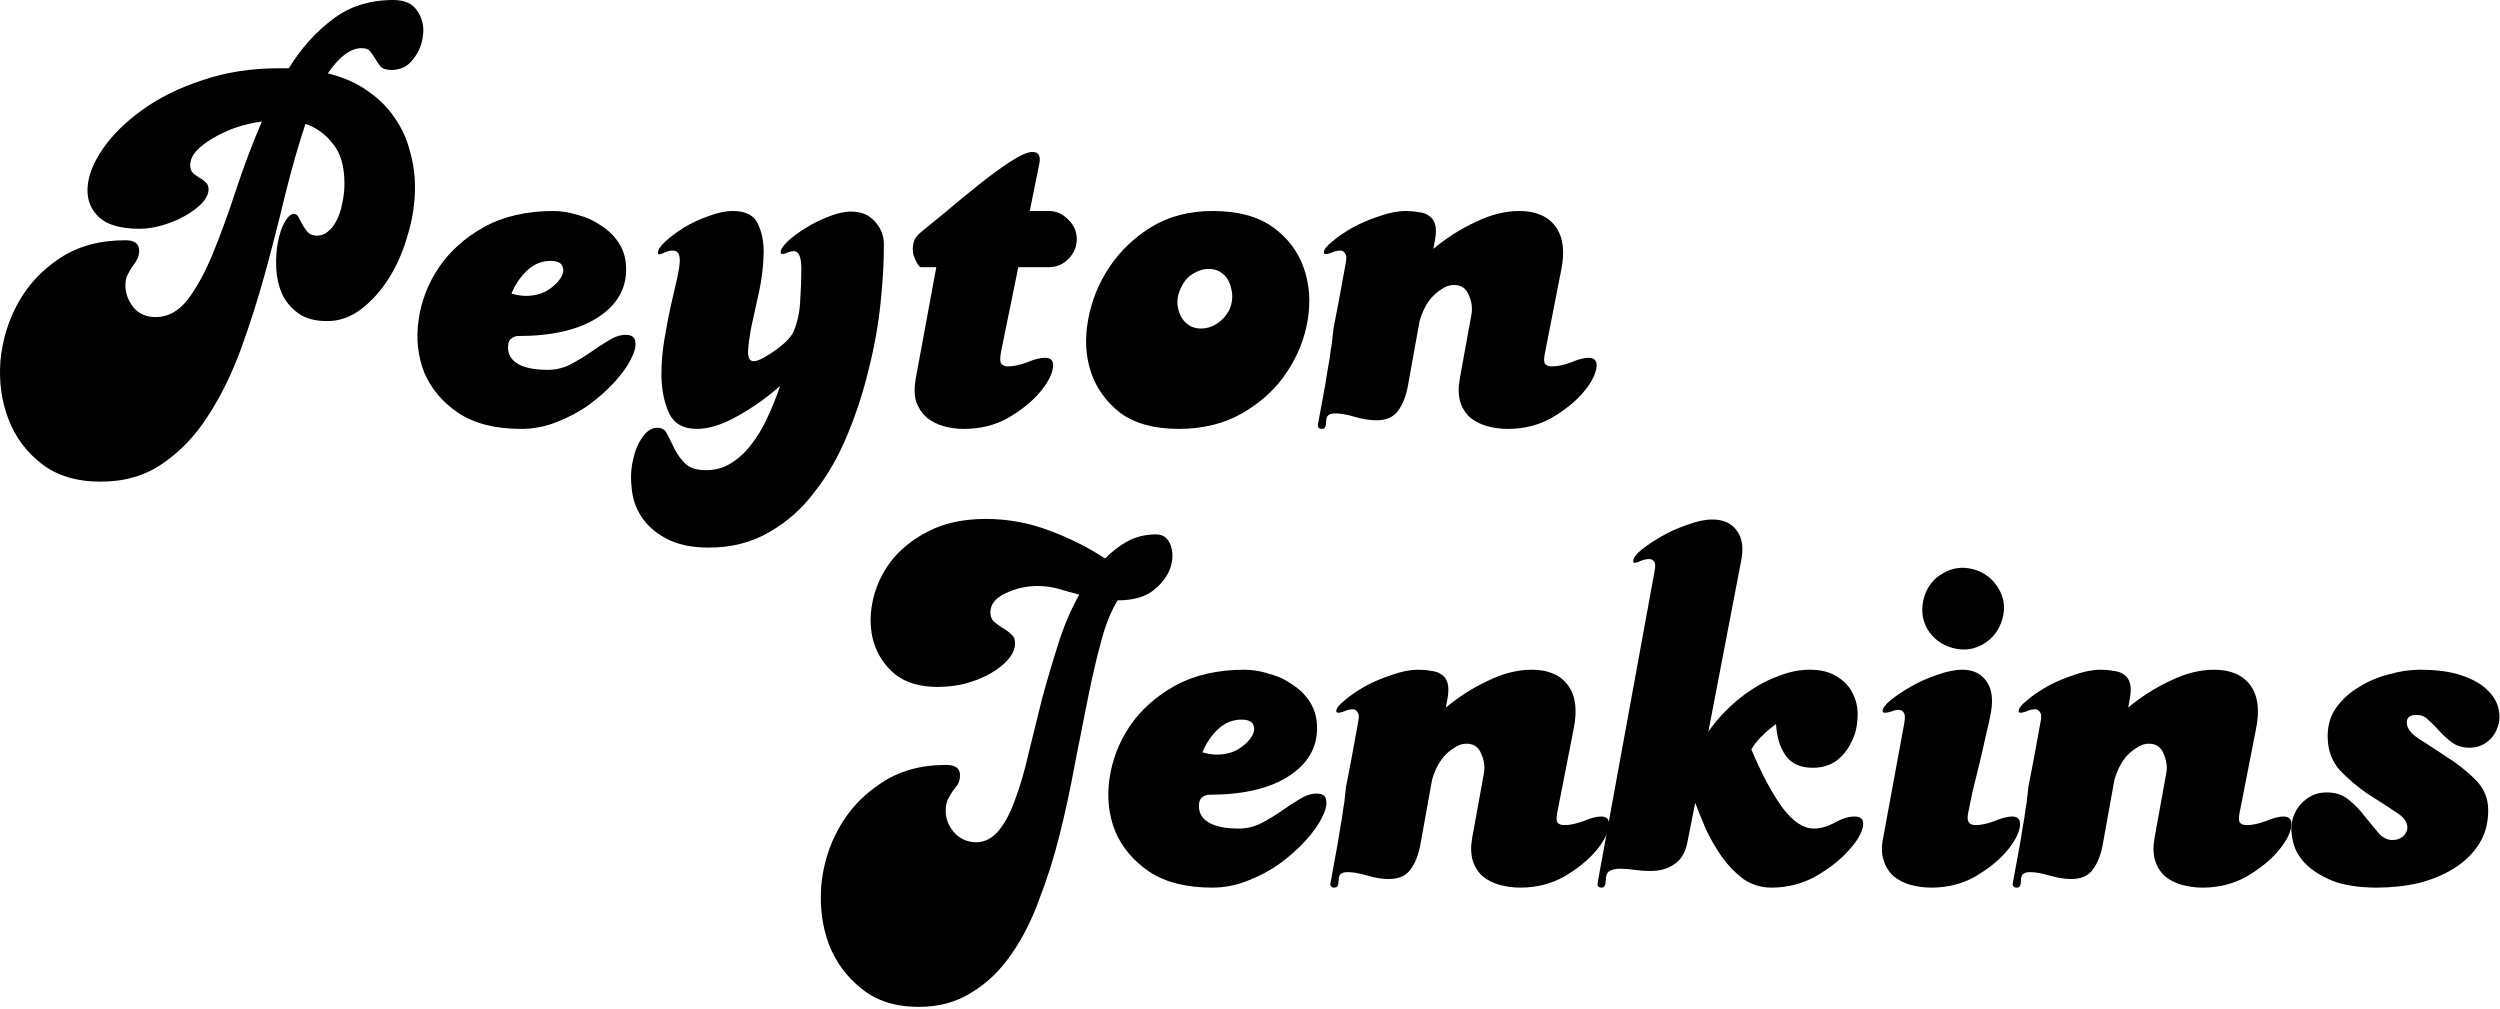 <svg xmlns="http://www.w3.org/2000/svg" width="218" height="88" viewBox="0 0 218 88" fill="none"><path d="M10.936 20.95C11.736 20.95 12.136 21.25 12.136 21.85C12.136 22.15 12.07 22.417 11.936 22.65C11.836 22.85 11.703 23.05 11.536 23.25C11.403 23.45 11.27 23.683 11.136 23.95C11.003 24.183 10.936 24.5 10.936 24.9C10.936 25.567 11.17 26.2 11.636 26.8C12.103 27.367 12.753 27.65 13.586 27.65C14.653 27.65 15.586 27.133 16.386 26.1C17.186 25.033 17.92 23.683 18.586 22.05C19.253 20.417 19.92 18.583 20.586 16.55C21.253 14.517 22.003 12.533 22.836 10.6C22.036 10.7 21.253 10.883 20.486 11.15C19.753 11.417 19.086 11.733 18.486 12.1C17.92 12.433 17.453 12.8 17.086 13.2C16.753 13.6 16.586 14 16.586 14.4C16.586 14.7 16.67 14.933 16.836 15.1C17.003 15.233 17.186 15.367 17.386 15.5C17.586 15.6 17.77 15.733 17.936 15.9C18.103 16.033 18.186 16.233 18.186 16.5C18.186 16.9 17.986 17.317 17.586 17.75C17.186 18.15 16.686 18.517 16.086 18.85C15.486 19.183 14.836 19.45 14.136 19.65C13.436 19.85 12.786 19.95 12.186 19.95C10.553 19.95 9.37 19.617 8.636 18.95C7.903 18.25 7.57 17.383 7.636 16.35C7.703 15.283 8.153 14.15 8.986 12.95C9.82 11.75 10.953 10.633 12.386 9.6C13.853 8.533 15.603 7.667 17.636 7C19.67 6.3 21.92 5.95 24.386 5.95H25.186C26.253 4.217 27.52 2.8 28.986 1.7C30.453 0.567 32.22 0 34.286 0C35.286 0 35.986 0.317 36.386 0.95C36.82 1.583 36.986 2.283 36.886 3.05C36.82 3.817 36.536 4.517 36.036 5.15C35.57 5.783 34.936 6.1 34.136 6.1C33.703 6.1 33.386 6 33.186 5.8C33.02 5.6 32.87 5.383 32.736 5.15C32.603 4.917 32.453 4.7 32.286 4.5C32.153 4.3 31.903 4.2 31.536 4.2C30.57 4.2 29.586 4.933 28.586 6.4C29.953 6.733 31.12 7.25 32.086 7.95C33.053 8.617 33.836 9.4 34.436 10.3C35.036 11.167 35.47 12.117 35.736 13.15C36.036 14.183 36.186 15.233 36.186 16.3C36.186 17.733 35.97 19.15 35.536 20.55C35.136 21.95 34.586 23.2 33.886 24.3C33.186 25.4 32.37 26.3 31.436 27C30.536 27.667 29.57 28 28.536 28C27.47 28 26.62 27.767 25.986 27.3C25.353 26.833 24.886 26.267 24.586 25.6C24.286 24.9 24.12 24.15 24.086 23.35C24.053 22.517 24.103 21.767 24.236 21.1C24.37 20.4 24.57 19.817 24.836 19.35C25.103 18.883 25.37 18.65 25.636 18.65C25.803 18.65 25.936 18.75 26.036 18.95C26.136 19.15 26.253 19.367 26.386 19.6C26.52 19.833 26.67 20.05 26.836 20.25C27.036 20.45 27.303 20.55 27.636 20.55C28.003 20.55 28.32 20.433 28.586 20.2C28.886 19.967 29.136 19.65 29.336 19.25C29.57 18.817 29.736 18.317 29.836 17.75C29.97 17.183 30.036 16.6 30.036 16C30.036 14.5 29.703 13.35 29.036 12.55C28.403 11.717 27.603 11.133 26.636 10.8C26.036 12.6 25.453 14.633 24.886 16.9C24.353 19.133 23.77 21.417 23.136 23.75C22.503 26.05 21.786 28.3 20.986 30.5C20.186 32.667 19.22 34.617 18.086 36.35C16.986 38.05 15.67 39.417 14.136 40.45C12.636 41.483 10.853 42 8.786 42C6.686 42 4.97 41.483 3.636 40.45C2.303 39.417 1.336 38.117 0.736 36.55C0.136 34.983 -0.097 33.3 0.036 31.5C0.203 29.667 0.72 27.967 1.586 26.4C2.453 24.833 3.67 23.533 5.236 22.5C6.803 21.467 8.703 20.95 10.936 20.95Z" fill="black"></path><path d="M48.25 18.4C48.95 18.4 49.666 18.517 50.4 18.75C51.166 18.95 51.85 19.267 52.45 19.7C53.083 20.1 53.6 20.617 54 21.25C54.4 21.883 54.6 22.633 54.6 23.5C54.6 25.233 53.766 26.633 52.1 27.7C50.433 28.767 48.133 29.3 45.2 29.3C44.966 29.3 44.75 29.383 44.55 29.55C44.383 29.683 44.3 29.933 44.3 30.3C44.3 30.933 44.6 31.417 45.2 31.75C45.8 32.083 46.65 32.25 47.75 32.25C48.45 32.25 49.1 32.1 49.7 31.8C50.333 31.467 50.916 31.117 51.45 30.75C52.016 30.35 52.55 30 53.05 29.7C53.583 29.367 54.083 29.2 54.55 29.2C55.083 29.2 55.366 29.4 55.4 29.8C55.466 30.2 55.333 30.717 55 31.35C54.7 31.95 54.233 32.6 53.6 33.3C52.966 34 52.216 34.667 51.35 35.3C50.516 35.9 49.583 36.4 48.55 36.8C47.55 37.2 46.516 37.4 45.45 37.4C43.183 37.4 41.35 36.933 39.95 36C38.583 35.067 37.6 33.9 37 32.5C36.433 31.067 36.266 29.533 36.5 27.9C36.733 26.267 37.316 24.75 38.25 23.35C39.216 21.917 40.533 20.733 42.2 19.8C43.9 18.867 45.916 18.4 48.25 18.4ZM44.6 25.6C44.833 25.667 45.05 25.717 45.25 25.75C45.45 25.783 45.65 25.8 45.85 25.8C46.55 25.8 47.166 25.65 47.7 25.35C48.233 25.017 48.616 24.667 48.85 24.3C49.116 23.9 49.183 23.55 49.05 23.25C48.95 22.917 48.6 22.75 48 22.75C47.233 22.75 46.55 23.033 45.95 23.6C45.383 24.133 44.933 24.8 44.6 25.6Z" fill="black"></path><path d="M57.327 37.3C57.727 37.3 58.01 37.483 58.177 37.85C58.377 38.25 58.593 38.683 58.827 39.15C59.06 39.617 59.36 40.033 59.727 40.4C60.127 40.8 60.743 41 61.577 41C62.377 41 63.093 40.8 63.727 40.4C64.393 40 64.977 39.467 65.477 38.8C66.01 38.133 66.477 37.367 66.877 36.5C67.31 35.6 67.693 34.65 68.027 33.65C66.86 34.683 65.61 35.567 64.277 36.3C62.977 37.033 61.81 37.4 60.777 37.4C59.577 37.4 58.76 36.933 58.327 36C57.893 35.033 57.677 33.9 57.677 32.6C57.677 31.633 57.76 30.65 57.927 29.65C58.093 28.617 58.277 27.65 58.477 26.75C58.677 25.85 58.86 25.05 59.027 24.35C59.193 23.617 59.277 23.067 59.277 22.7C59.277 22.133 59.077 21.85 58.677 21.85C58.377 21.85 58.077 21.933 57.777 22.1C57.477 22.233 57.343 22.2 57.377 22C57.377 21.767 57.593 21.45 58.027 21.05C58.46 20.65 58.993 20.25 59.627 19.85C60.293 19.45 61.01 19.117 61.777 18.85C62.543 18.55 63.26 18.4 63.927 18.4C65.06 18.4 65.793 18.8 66.127 19.6C66.493 20.4 66.643 21.333 66.577 22.4C66.543 23.4 66.41 24.433 66.177 25.5C65.943 26.567 65.727 27.55 65.527 28.45C65.36 29.317 65.26 30.05 65.227 30.65C65.227 31.217 65.393 31.5 65.727 31.5C65.927 31.5 66.21 31.4 66.577 31.2C66.943 31 67.31 30.767 67.677 30.5C68.043 30.233 68.377 29.95 68.677 29.65C68.977 29.317 69.16 29.05 69.227 28.85C69.56 28.017 69.743 27.133 69.777 26.2C69.843 25.233 69.877 24.317 69.877 23.45C69.877 22.417 69.66 21.9 69.227 21.9C69.027 21.9 68.777 21.967 68.477 22.1C68.177 22.2 68.043 22.15 68.077 21.95C68.077 21.75 68.277 21.45 68.677 21.05C69.11 20.65 69.627 20.267 70.227 19.9C70.86 19.5 71.527 19.167 72.227 18.9C72.96 18.6 73.627 18.45 74.227 18.45C75.093 18.45 75.777 18.733 76.277 19.3C76.81 19.867 77.077 20.55 77.077 21.35C77.077 22.883 76.977 24.6 76.777 26.5C76.577 28.4 76.227 30.333 75.727 32.3C75.26 34.233 74.643 36.117 73.877 37.95C73.11 39.817 72.16 41.467 71.027 42.9C69.927 44.367 68.61 45.533 67.077 46.4C65.543 47.3 63.793 47.75 61.827 47.75C60.293 47.75 59.043 47.483 58.077 46.95C57.143 46.45 56.427 45.817 55.927 45.05C55.427 44.283 55.143 43.433 55.077 42.5C54.977 41.6 55.027 40.767 55.227 40C55.393 39.233 55.677 38.583 56.077 38.05C56.443 37.55 56.86 37.3 57.327 37.3Z" fill="black"></path><path d="M80.295 20.25C80.795 19.85 81.512 19.267 82.445 18.5C83.378 17.7 84.328 16.917 85.295 16.15C86.295 15.35 87.228 14.667 88.095 14.1C88.962 13.533 89.612 13.25 90.045 13.25C90.545 13.25 90.745 13.567 90.645 14.2L89.795 18.4H91.445C92.112 18.4 92.678 18.65 93.145 19.15C93.645 19.617 93.895 20.183 93.895 20.85C93.895 21.517 93.645 22.1 93.145 22.6C92.678 23.067 92.112 23.3 91.445 23.3H88.795L87.295 30.65C87.195 31.183 87.195 31.533 87.295 31.7C87.428 31.867 87.628 31.95 87.895 31.95C88.362 31.95 88.912 31.833 89.545 31.6C90.178 31.333 90.712 31.2 91.145 31.2C91.712 31.2 91.928 31.533 91.795 32.2C91.662 32.833 91.262 33.533 90.595 34.3C89.928 35.067 89.028 35.783 87.895 36.45C86.762 37.083 85.478 37.4 84.045 37.4C83.412 37.4 82.812 37.317 82.245 37.15C81.678 36.983 81.195 36.733 80.795 36.4C80.395 36.033 80.095 35.583 79.895 35.05C79.728 34.483 79.712 33.817 79.845 33.05L81.645 23.3H80.295C80.228 23.3 80.128 23.2 79.995 23C79.862 22.767 79.745 22.5 79.645 22.2C79.578 21.9 79.578 21.583 79.645 21.25C79.712 20.883 79.928 20.55 80.295 20.25Z" fill="black"></path><path d="M105.732 18.4C107.932 18.4 109.682 18.867 110.982 19.8C112.282 20.733 113.182 21.917 113.682 23.35C114.182 24.75 114.299 26.267 114.032 27.9C113.765 29.533 113.149 31.067 112.182 32.5C111.249 33.9 109.982 35.067 108.382 36C106.782 36.933 104.915 37.4 102.782 37.4C100.649 37.4 98.949 36.933 97.682 36C96.449 35.033 95.599 33.85 95.132 32.45C94.665 31.05 94.582 29.533 94.882 27.9C95.182 26.233 95.799 24.7 96.732 23.3C97.665 21.9 98.882 20.733 100.382 19.8C101.915 18.867 103.699 18.4 105.732 18.4ZM103.932 28.5C104.199 28.6 104.465 28.65 104.732 28.65C105.199 28.65 105.649 28.517 106.082 28.25C106.549 27.95 106.915 27.55 107.182 27.05C107.482 26.383 107.532 25.717 107.332 25.05C107.165 24.35 106.782 23.867 106.182 23.6C105.949 23.5 105.682 23.45 105.382 23.45C104.915 23.45 104.449 23.6 103.982 23.9C103.549 24.167 103.215 24.567 102.982 25.1C102.649 25.767 102.582 26.433 102.782 27.1C102.982 27.767 103.365 28.233 103.932 28.5Z" fill="black"></path><path d="M114.937 36.95C115.203 35.45 115.42 34.267 115.587 33.4C115.72 32.533 115.837 31.833 115.937 31.3C116.003 30.767 116.07 30.317 116.137 29.95C116.17 29.583 116.22 29.133 116.287 28.6C116.387 28.067 116.52 27.383 116.687 26.55C116.853 25.683 117.07 24.5 117.337 23C117.437 22.533 117.42 22.233 117.287 22.1C117.187 21.933 117.053 21.85 116.887 21.85C116.653 21.85 116.42 21.9 116.187 22C115.953 22.1 115.753 22.15 115.587 22.15C115.487 22.15 115.437 22.1 115.437 22C115.437 21.767 115.687 21.45 116.187 21.05C116.653 20.65 117.237 20.25 117.937 19.85C118.67 19.45 119.453 19.117 120.287 18.85C121.12 18.55 121.887 18.4 122.587 18.4C122.987 18.4 123.353 18.433 123.687 18.5C124.053 18.533 124.353 18.633 124.587 18.8C124.853 18.967 125.037 19.217 125.137 19.55C125.237 19.883 125.237 20.333 125.137 20.9L124.987 21.7C126.153 20.733 127.387 19.95 128.687 19.35C129.987 18.717 131.253 18.4 132.487 18.4C133.92 18.4 134.97 18.85 135.637 19.75C136.303 20.65 136.47 21.917 136.137 23.55L134.687 30.95C134.62 31.35 134.637 31.617 134.737 31.75C134.87 31.883 135.07 31.95 135.337 31.95C135.803 31.95 136.353 31.833 136.987 31.6C137.62 31.333 138.137 31.2 138.537 31.2C139.103 31.2 139.32 31.533 139.187 32.2C139.053 32.833 138.653 33.533 137.987 34.3C137.32 35.067 136.42 35.783 135.287 36.45C134.153 37.083 132.887 37.4 131.487 37.4C130.853 37.4 130.237 37.317 129.637 37.15C129.07 36.983 128.587 36.733 128.187 36.4C127.787 36.033 127.503 35.583 127.337 35.05C127.17 34.483 127.153 33.817 127.287 33.05L128.287 27.55C128.42 26.95 128.353 26.35 128.087 25.75C127.853 25.15 127.42 24.85 126.787 24.85C126.42 24.85 126.07 24.967 125.737 25.2C125.403 25.4 125.087 25.667 124.787 26C124.52 26.333 124.303 26.683 124.137 27.05C123.97 27.417 123.853 27.733 123.787 28L122.787 33.55C122.62 34.517 122.32 35.283 121.887 35.85C121.487 36.383 120.87 36.65 120.037 36.65C119.437 36.65 118.803 36.55 118.137 36.35C117.47 36.15 116.903 36.05 116.437 36.05C116.17 36.05 115.97 36.1 115.837 36.2C115.703 36.3 115.637 36.5 115.637 36.8C115.637 37.2 115.52 37.4 115.287 37.4C114.987 37.4 114.87 37.25 114.937 36.95Z" fill="black"></path><path d="M82.513 66.7C83.312 66.7 83.713 67 83.713 67.6C83.713 67.9 83.646 68.167 83.513 68.4C83.379 68.6 83.229 68.8 83.062 69C82.929 69.2 82.796 69.433 82.662 69.7C82.529 69.967 82.463 70.3 82.463 70.7C82.463 71.367 82.696 71.983 83.162 72.55C83.662 73.117 84.296 73.417 85.062 73.45C85.862 73.45 86.546 73.1 87.112 72.4C87.679 71.7 88.162 70.767 88.562 69.6C88.996 68.433 89.379 67.1 89.713 65.6C90.079 64.1 90.463 62.55 90.862 60.95C91.296 59.35 91.763 57.767 92.263 56.2C92.763 54.6 93.379 53.15 94.112 51.85C93.479 51.683 92.879 51.517 92.312 51.35C91.746 51.183 91.129 51.1 90.463 51.1C89.463 51.1 88.529 51.317 87.662 51.75C86.796 52.15 86.362 52.7 86.362 53.4C86.362 53.733 86.463 54 86.662 54.2C86.896 54.4 87.146 54.583 87.412 54.75C87.713 54.917 87.963 55.1 88.162 55.3C88.396 55.467 88.513 55.733 88.513 56.1C88.513 56.567 88.312 57.033 87.912 57.5C87.546 57.933 87.046 58.333 86.412 58.7C85.779 59.067 85.046 59.367 84.213 59.6C83.412 59.8 82.596 59.9 81.763 59.9C80.263 59.9 79.046 59.55 78.112 58.85C77.213 58.117 76.579 57.2 76.213 56.1C75.879 55 75.829 53.833 76.062 52.6C76.296 51.333 76.812 50.15 77.612 49.05C78.446 47.95 79.546 47.05 80.912 46.35C82.312 45.617 83.996 45.25 85.963 45.25C87.862 45.25 89.696 45.583 91.463 46.25C93.263 46.917 94.896 47.733 96.362 48.7C97.029 48.033 97.713 47.517 98.412 47.15C99.146 46.783 99.946 46.6 100.813 46.6C101.413 46.6 101.829 46.9 102.063 47.5C102.296 48.1 102.296 48.767 102.063 49.5C101.829 50.2 101.346 50.85 100.613 51.45C99.879 52.05 98.829 52.35 97.463 52.35C96.896 53.25 96.412 54.45 96.013 55.95C95.612 57.417 95.229 59.067 94.862 60.9C94.496 62.733 94.112 64.667 93.713 66.7C93.346 68.733 92.912 70.75 92.412 72.75C91.912 74.75 91.312 76.65 90.612 78.45C89.946 80.283 89.129 81.883 88.162 83.25C87.196 84.65 86.046 85.75 84.713 86.55C83.412 87.383 81.879 87.8 80.112 87.8C78.079 87.8 76.412 87.267 75.112 86.2C73.812 85.167 72.862 83.867 72.263 82.3C71.696 80.767 71.479 79.083 71.612 77.25C71.779 75.417 72.296 73.733 73.162 72.2C74.029 70.633 75.246 69.333 76.812 68.3C78.379 67.233 80.279 66.7 82.513 66.7Z" fill="black"></path><path d="M108.498 58.4C109.198 58.4 109.914 58.517 110.648 58.75C111.414 58.95 112.098 59.267 112.698 59.7C113.331 60.1 113.848 60.617 114.248 61.25C114.648 61.883 114.848 62.633 114.848 63.5C114.848 65.233 114.014 66.633 112.348 67.7C110.681 68.767 108.381 69.3 105.448 69.3C105.214 69.3 104.998 69.383 104.798 69.55C104.631 69.683 104.548 69.933 104.548 70.3C104.548 70.933 104.848 71.417 105.448 71.75C106.048 72.083 106.898 72.25 107.998 72.25C108.698 72.25 109.348 72.1 109.948 71.8C110.581 71.467 111.164 71.117 111.698 70.75C112.264 70.35 112.798 70 113.298 69.7C113.831 69.367 114.331 69.2 114.798 69.2C115.331 69.2 115.614 69.4 115.648 69.8C115.714 70.2 115.581 70.717 115.248 71.35C114.948 71.95 114.481 72.6 113.848 73.3C113.214 74 112.464 74.667 111.598 75.3C110.764 75.9 109.831 76.4 108.798 76.8C107.798 77.2 106.764 77.4 105.698 77.4C103.431 77.4 101.598 76.933 100.198 76C98.831 75.067 97.848 73.9 97.248 72.5C96.681 71.067 96.514 69.533 96.748 67.9C96.981 66.267 97.564 64.75 98.498 63.35C99.464 61.917 100.781 60.733 102.448 59.8C104.148 58.867 106.164 58.4 108.498 58.4ZM104.848 65.6C105.081 65.667 105.298 65.717 105.498 65.75C105.698 65.783 105.898 65.8 106.098 65.8C106.798 65.8 107.414 65.65 107.948 65.35C108.481 65.017 108.864 64.667 109.098 64.3C109.364 63.9 109.431 63.55 109.298 63.25C109.198 62.917 108.848 62.75 108.248 62.75C107.481 62.75 106.798 63.033 106.198 63.6C105.631 64.133 105.181 64.8 104.848 65.6Z" fill="black"></path><path d="M116.025 76.95C116.291 75.45 116.508 74.267 116.675 73.4C116.808 72.533 116.925 71.833 117.025 71.3C117.091 70.767 117.158 70.317 117.225 69.95C117.258 69.583 117.308 69.133 117.375 68.6C117.475 68.067 117.608 67.383 117.775 66.55C117.941 65.683 118.158 64.5 118.425 63C118.525 62.533 118.508 62.233 118.375 62.1C118.275 61.933 118.141 61.85 117.975 61.85C117.741 61.85 117.508 61.9 117.275 62C117.041 62.1 116.841 62.15 116.675 62.15C116.575 62.15 116.525 62.1 116.525 62C116.525 61.767 116.775 61.45 117.275 61.05C117.741 60.65 118.325 60.25 119.025 59.85C119.758 59.45 120.541 59.117 121.375 58.85C122.208 58.55 122.975 58.4 123.675 58.4C124.075 58.4 124.441 58.433 124.775 58.5C125.141 58.533 125.441 58.633 125.675 58.8C125.941 58.967 126.125 59.217 126.225 59.55C126.325 59.883 126.325 60.333 126.225 60.9L126.075 61.7C127.241 60.733 128.475 59.95 129.775 59.35C131.075 58.717 132.341 58.4 133.575 58.4C135.008 58.4 136.058 58.85 136.725 59.75C137.391 60.65 137.558 61.917 137.225 63.55L135.775 70.95C135.708 71.35 135.725 71.617 135.825 71.75C135.958 71.883 136.158 71.95 136.425 71.95C136.891 71.95 137.441 71.833 138.075 71.6C138.708 71.333 139.225 71.2 139.625 71.2C140.191 71.2 140.408 71.533 140.275 72.2C140.141 72.833 139.741 73.533 139.075 74.3C138.408 75.067 137.508 75.783 136.375 76.45C135.241 77.083 133.975 77.4 132.575 77.4C131.941 77.4 131.325 77.317 130.725 77.15C130.158 76.983 129.675 76.733 129.275 76.4C128.875 76.033 128.591 75.583 128.425 75.05C128.258 74.483 128.241 73.817 128.375 73.05L129.375 67.55C129.508 66.95 129.441 66.35 129.175 65.75C128.941 65.15 128.508 64.85 127.875 64.85C127.508 64.85 127.158 64.967 126.825 65.2C126.491 65.4 126.175 65.667 125.875 66C125.608 66.333 125.391 66.683 125.225 67.05C125.058 67.417 124.941 67.733 124.875 68L123.875 73.55C123.708 74.517 123.408 75.283 122.975 75.85C122.575 76.383 121.958 76.65 121.125 76.65C120.525 76.65 119.891 76.55 119.225 76.35C118.558 76.15 117.991 76.05 117.525 76.05C117.258 76.05 117.058 76.1 116.925 76.2C116.791 76.3 116.725 76.5 116.725 76.8C116.725 77.2 116.608 77.4 116.375 77.4C116.075 77.4 115.958 77.25 116.025 76.95Z" fill="black"></path><path d="M139.32 76.95L144.27 49.85C144.37 49.383 144.353 49.083 144.22 48.95C144.12 48.817 143.986 48.75 143.82 48.75C143.52 48.75 143.203 48.833 142.87 49C142.536 49.133 142.386 49.1 142.42 48.9C142.42 48.667 142.653 48.35 143.12 47.95C143.62 47.55 144.22 47.15 144.92 46.75C145.62 46.35 146.37 46.017 147.17 45.75C147.97 45.45 148.686 45.3 149.32 45.3C150.286 45.3 151.003 45.633 151.47 46.3C151.936 46.933 152.053 47.817 151.82 48.95L148.97 63.8C149.403 63.167 149.936 62.533 150.57 61.9C151.236 61.233 151.953 60.65 152.72 60.15C153.52 59.617 154.353 59.2 155.22 58.9C156.086 58.567 156.953 58.4 157.82 58.4C158.82 58.4 159.636 58.617 160.27 59.05C160.903 59.45 161.353 59.967 161.62 60.6C161.92 61.233 162.036 61.933 161.97 62.7C161.936 63.433 161.753 64.117 161.42 64.75C161.12 65.383 160.686 65.917 160.12 66.35C159.553 66.75 158.87 66.95 158.07 66.95C157.003 66.95 156.22 66.6 155.72 65.9C155.22 65.2 154.936 64.283 154.87 63.15C154.47 63.417 154.053 63.767 153.62 64.2C153.22 64.6 152.92 64.983 152.72 65.35C153.586 67.417 154.47 69.083 155.37 70.35C156.303 71.617 157.236 72.25 158.17 72.25C158.736 72.25 159.336 72.083 159.97 71.75C160.603 71.383 161.186 71.2 161.72 71.2C162.353 71.2 162.586 71.533 162.42 72.2C162.253 72.833 161.803 73.533 161.07 74.3C160.37 75.067 159.436 75.783 158.27 76.45C157.103 77.083 155.836 77.4 154.47 77.4C153.57 77.4 152.753 77.15 152.02 76.65C151.32 76.117 150.703 75.483 150.17 74.75C149.636 73.983 149.17 73.183 148.77 72.35C148.403 71.483 148.086 70.7 147.82 70L147.17 73.3C147.003 74.267 146.62 74.95 146.02 75.35C145.453 75.75 144.753 75.95 143.92 75.95C143.453 75.95 142.986 75.917 142.52 75.85C142.053 75.783 141.636 75.75 141.27 75.75C140.903 75.75 140.603 75.817 140.37 75.95C140.136 76.083 140.02 76.35 140.02 76.75C140.02 77.183 139.903 77.4 139.67 77.4C139.37 77.4 139.253 77.25 139.32 76.95Z" fill="black"></path><path d="M164.214 73.05L166.064 63C166.131 62.567 166.114 62.283 166.014 62.15C165.914 61.983 165.764 61.9 165.564 61.9C165.364 61.9 165.148 61.95 164.914 62.05C164.681 62.117 164.498 62.15 164.364 62.15C164.231 62.15 164.164 62.1 164.164 62C164.164 61.767 164.398 61.45 164.864 61.05C165.364 60.65 165.964 60.25 166.664 59.85C167.364 59.45 168.114 59.117 168.914 58.85C169.748 58.55 170.481 58.4 171.114 58.4C172.048 58.4 172.748 58.733 173.214 59.4C173.681 60.033 173.814 60.933 173.614 62.1C173.514 62.667 173.364 63.35 173.164 64.15C172.998 64.917 172.814 65.717 172.614 66.55C172.414 67.383 172.214 68.2 172.014 69C171.848 69.767 171.714 70.417 171.614 70.95C171.481 71.617 171.698 71.95 172.264 71.95C172.731 71.95 173.281 71.833 173.914 71.6C174.548 71.333 175.064 71.2 175.464 71.2C176.031 71.2 176.248 71.533 176.114 72.2C175.981 72.833 175.581 73.533 174.914 74.3C174.248 75.067 173.348 75.783 172.214 76.45C171.081 77.083 169.814 77.4 168.414 77.4C167.781 77.4 167.164 77.317 166.564 77.15C165.998 76.983 165.514 76.733 165.114 76.4C164.714 76.033 164.431 75.583 164.264 75.05C164.064 74.483 164.048 73.817 164.214 73.05ZM167.764 52.15C168.031 51.183 168.581 50.467 169.414 50C170.248 49.5 171.148 49.383 172.114 49.65C173.048 49.917 173.764 50.467 174.264 51.3C174.764 52.133 174.881 53.017 174.614 53.95C174.348 54.917 173.798 55.65 172.964 56.15C172.131 56.65 171.231 56.767 170.264 56.5C169.298 56.233 168.564 55.683 168.064 54.85C167.598 54.017 167.498 53.117 167.764 52.15Z" fill="black"></path><path d="M175.527 76.95C175.793 75.45 176.01 74.267 176.177 73.4C176.31 72.533 176.427 71.833 176.527 71.3C176.593 70.767 176.66 70.317 176.727 69.95C176.76 69.583 176.81 69.133 176.877 68.6C176.977 68.067 177.11 67.383 177.277 66.55C177.443 65.683 177.66 64.5 177.927 63C178.027 62.533 178.01 62.233 177.877 62.1C177.777 61.933 177.643 61.85 177.477 61.85C177.243 61.85 177.01 61.9 176.777 62C176.543 62.1 176.343 62.15 176.177 62.15C176.077 62.15 176.027 62.1 176.027 62C176.027 61.767 176.277 61.45 176.777 61.05C177.243 60.65 177.827 60.25 178.527 59.85C179.26 59.45 180.043 59.117 180.877 58.85C181.71 58.55 182.477 58.4 183.177 58.4C183.577 58.4 183.943 58.433 184.277 58.5C184.643 58.533 184.943 58.633 185.177 58.8C185.443 58.967 185.627 59.217 185.727 59.55C185.827 59.883 185.827 60.333 185.727 60.9L185.577 61.7C186.743 60.733 187.977 59.95 189.277 59.35C190.577 58.717 191.843 58.4 193.077 58.4C194.51 58.4 195.56 58.85 196.227 59.75C196.893 60.65 197.06 61.917 196.727 63.55L195.277 70.95C195.21 71.35 195.227 71.617 195.327 71.75C195.46 71.883 195.66 71.95 195.927 71.95C196.393 71.95 196.943 71.833 197.577 71.6C198.21 71.333 198.727 71.2 199.127 71.2C199.693 71.2 199.91 71.533 199.777 72.2C199.643 72.833 199.243 73.533 198.577 74.3C197.91 75.067 197.01 75.783 195.877 76.45C194.743 77.083 193.477 77.4 192.077 77.4C191.443 77.4 190.827 77.317 190.227 77.15C189.66 76.983 189.177 76.733 188.777 76.4C188.377 76.033 188.093 75.583 187.927 75.05C187.76 74.483 187.743 73.817 187.877 73.05L188.877 67.55C189.01 66.95 188.943 66.35 188.677 65.75C188.443 65.15 188.01 64.85 187.377 64.85C187.01 64.85 186.66 64.967 186.327 65.2C185.993 65.4 185.677 65.667 185.377 66C185.11 66.333 184.893 66.683 184.727 67.05C184.56 67.417 184.443 67.733 184.377 68L183.377 73.55C183.21 74.517 182.91 75.283 182.477 75.85C182.077 76.383 181.46 76.65 180.627 76.65C180.027 76.65 179.393 76.55 178.727 76.35C178.06 76.15 177.493 76.05 177.027 76.05C176.76 76.05 176.56 76.1 176.427 76.2C176.293 76.3 176.227 76.5 176.227 76.8C176.227 77.2 176.11 77.4 175.877 77.4C175.577 77.4 175.46 77.25 175.527 76.95Z" fill="black"></path><path d="M202.872 69.1C203.672 69.1 204.322 69.317 204.822 69.75C205.355 70.183 205.822 70.667 206.222 71.2C206.622 71.7 207.005 72.167 207.372 72.6C207.738 73.033 208.155 73.25 208.622 73.25C208.988 73.25 209.288 73.15 209.522 72.95C209.788 72.717 209.922 72.45 209.922 72.15C209.922 71.65 209.555 71.183 208.822 70.75C208.122 70.283 207.322 69.767 206.422 69.2C205.555 68.6 204.755 67.917 204.022 67.15C203.322 66.35 202.972 65.367 202.972 64.2C202.972 63.233 203.222 62.4 203.722 61.7C204.255 60.967 204.922 60.367 205.722 59.9C206.522 59.4 207.388 59.033 208.322 58.8C209.255 58.533 210.138 58.4 210.972 58.4C212.472 58.4 213.705 58.567 214.672 58.9C215.638 59.233 216.372 59.65 216.872 60.15C217.405 60.65 217.738 61.2 217.872 61.8C218.005 62.4 217.972 62.95 217.772 63.45C217.605 63.95 217.305 64.367 216.872 64.7C216.438 65.033 215.922 65.2 215.322 65.2C214.755 65.2 214.255 65.05 213.822 64.75C213.422 64.45 213.055 64.117 212.722 63.75C212.388 63.383 212.055 63.05 211.722 62.75C211.422 62.45 211.072 62.317 210.672 62.35C210.138 62.35 209.872 62.567 209.872 63C209.872 63.5 210.238 63.983 210.972 64.45C211.705 64.917 212.522 65.45 213.422 66.05C214.322 66.617 215.138 67.267 215.872 68C216.605 68.733 216.972 69.617 216.972 70.65C216.972 71.783 216.705 72.767 216.172 73.6C215.638 74.433 214.922 75.133 214.022 75.7C213.122 76.267 212.088 76.7 210.922 77C209.755 77.267 208.538 77.4 207.272 77.4C205.705 77.4 204.405 77.2 203.372 76.8C202.338 76.367 201.538 75.85 200.972 75.25C200.405 74.65 200.055 73.983 199.922 73.25C199.755 72.517 199.772 71.85 199.972 71.25C200.172 70.65 200.522 70.15 201.022 69.75C201.555 69.317 202.172 69.1 202.872 69.1Z" fill="black"></path></svg>